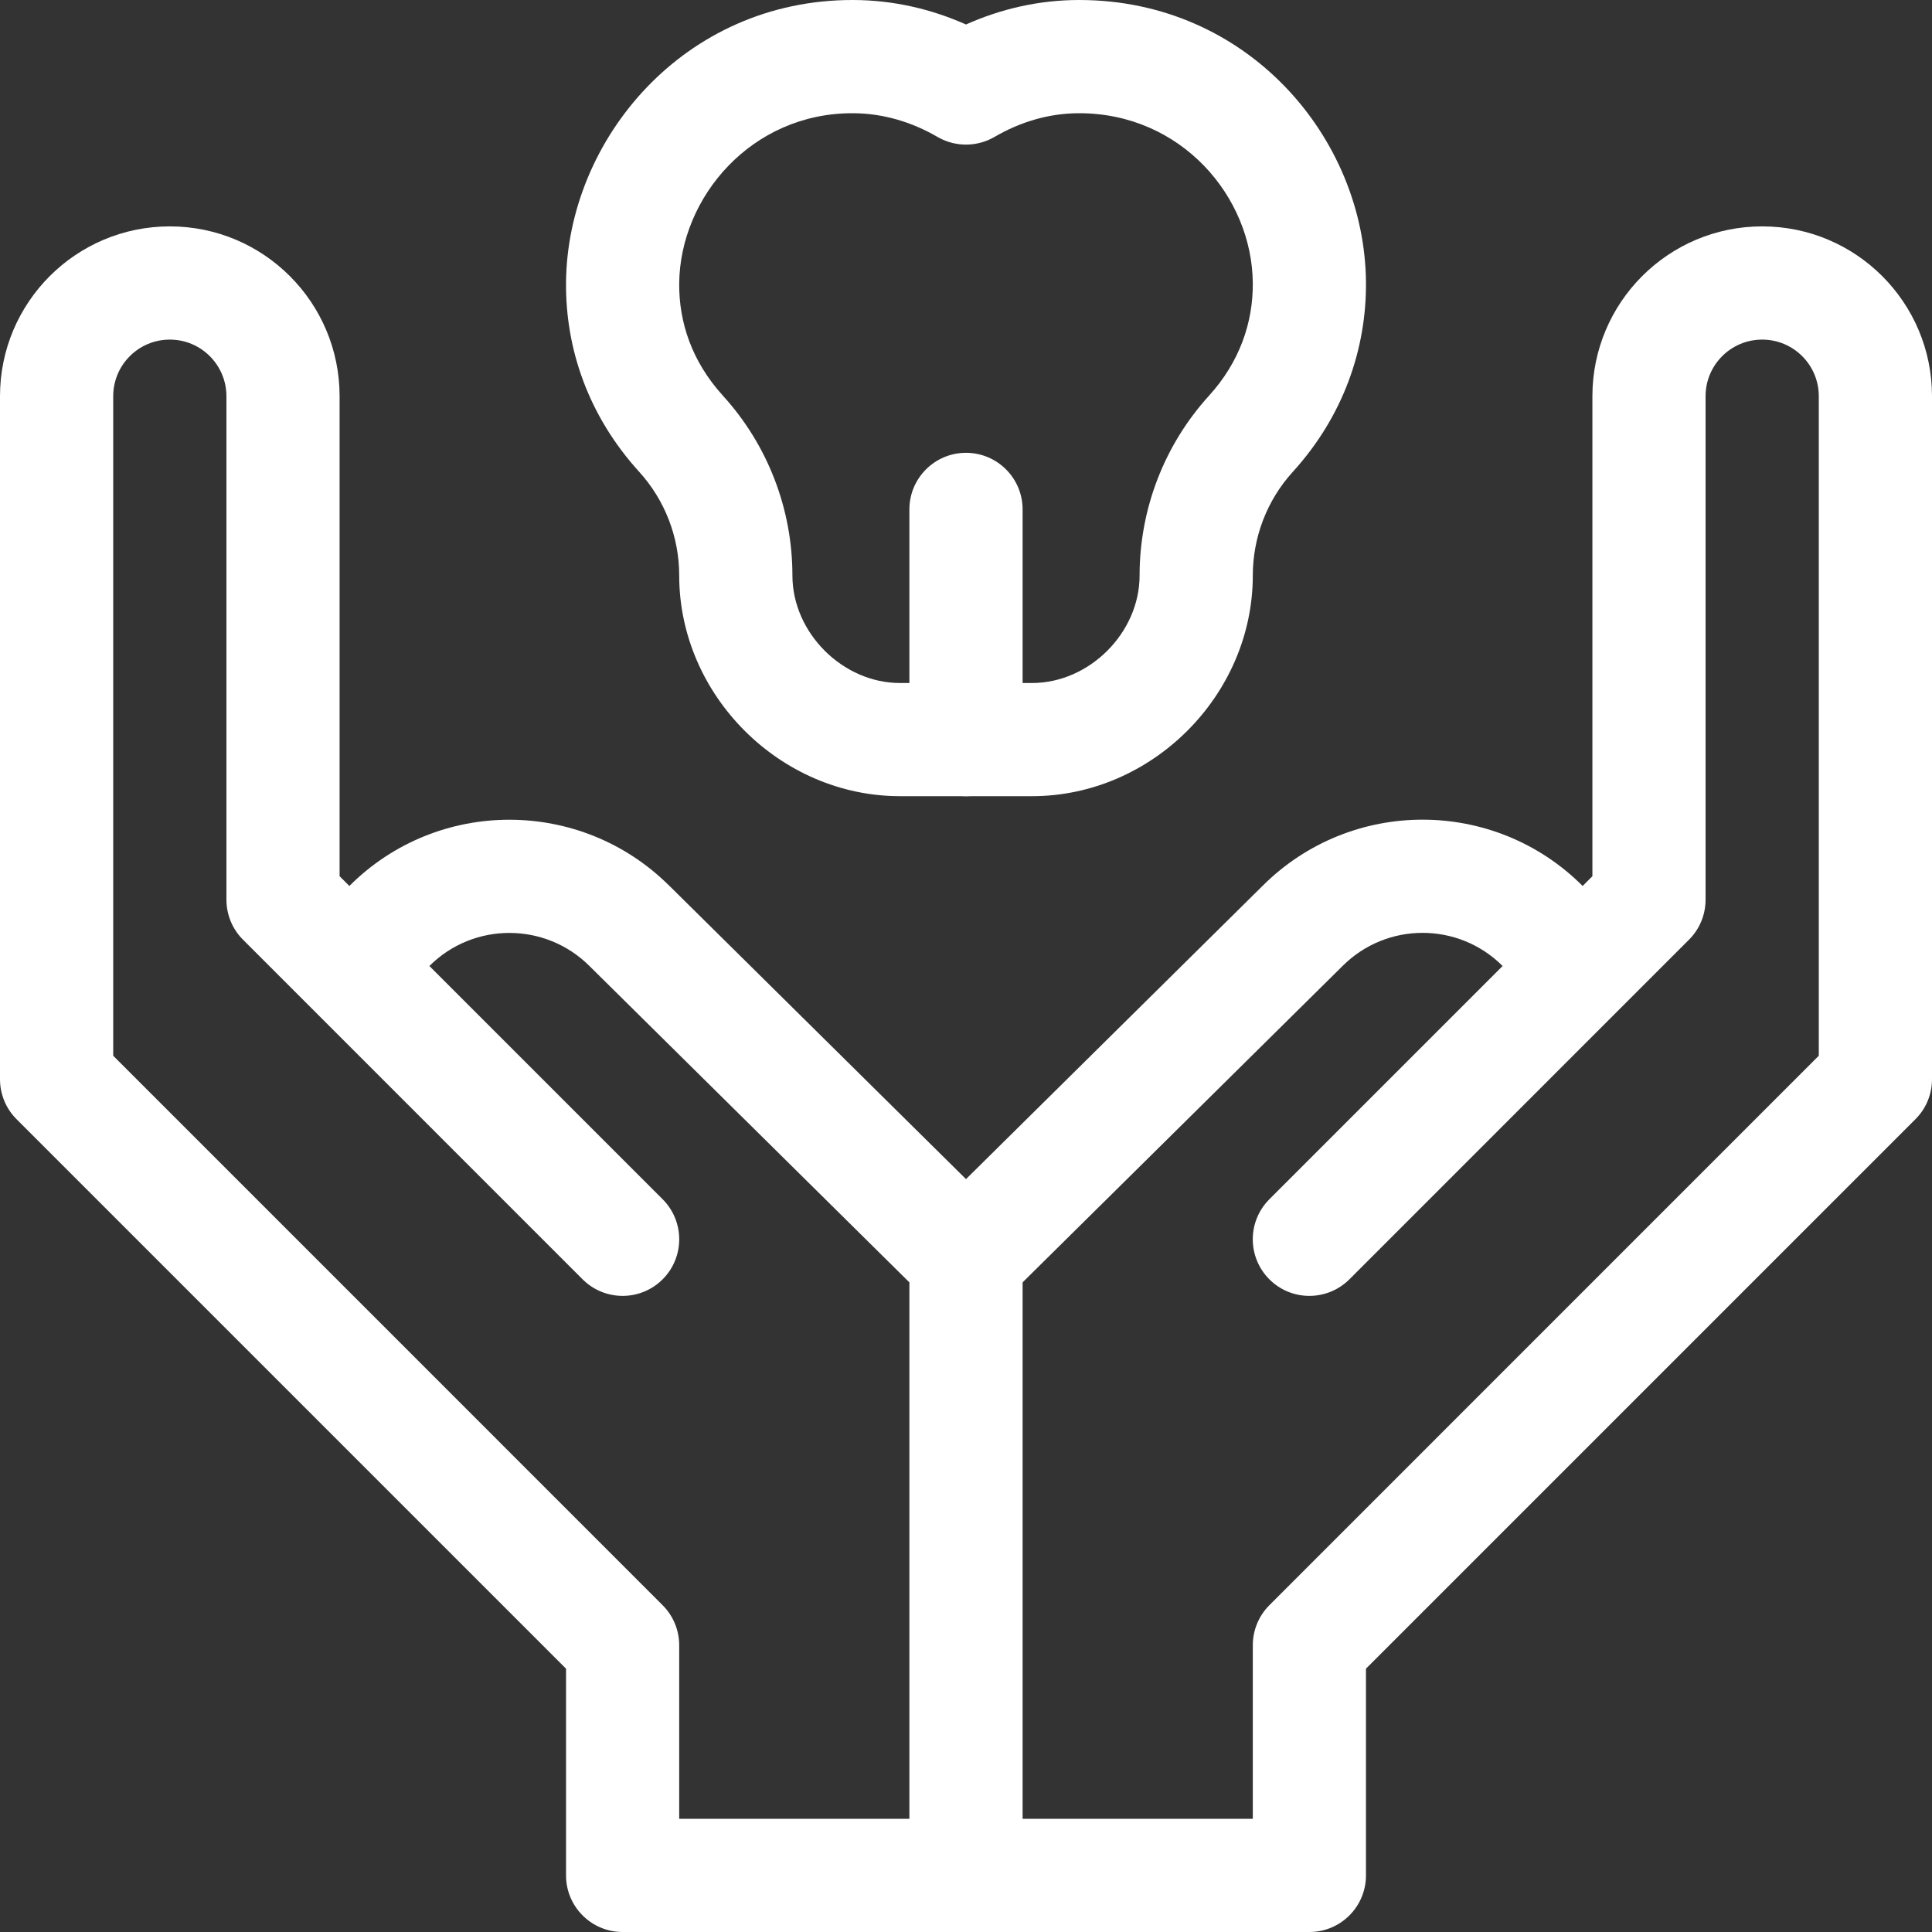 <svg width="40" height="40" viewBox="0 0 40 40" fill="none" xmlns="http://www.w3.org/2000/svg">
<rect x="0" y="0" width="40" height="40" fill="#333333" stroke="none"/>
<g clip-path="url(#clip0_511_168)">
<path d="M4.688 18.627C4.688 18.938 4.811 19.236 5.031 19.455L12.062 26.487L12.084 26.508C12.543 26.944 13.269 26.937 13.719 26.487C14.177 26.029 14.177 25.287 13.719 24.829L8.89 20C9.804 19.086 11.291 19.087 12.207 20.003L12.212 20.008L18.828 26.55V37.656H14.062V34.062C14.062 33.752 13.939 33.454 13.719 33.234L2.344 21.858V8.203C2.344 7.556 2.868 7.031 3.516 7.031C4.163 7.031 4.687 7.556 4.688 8.203V18.627ZM7.031 8.203C7.031 6.261 5.457 4.687 3.516 4.687C1.574 4.687 1.12947e-05 6.261 0 8.203V22.344C4.79088e-06 22.655 0.123 22.953 0.343 23.172L11.719 34.548V38.828C11.719 39.475 12.243 40 12.891 40H20C20.647 40 21.172 39.475 21.172 38.828V26.061C21.172 25.748 21.047 25.448 20.824 25.227L13.86 18.341L13.859 18.341C12.03 16.517 9.063 16.513 7.233 18.343L7.031 18.141V8.203Z" fill="white"/>
<path d="M32.969 8.203V18.141L32.767 18.343C30.938 16.514 27.974 16.513 26.143 18.338L19.176 25.227L19.155 25.249C18.716 25.706 18.719 26.432 19.167 26.885C19.615 27.338 20.341 27.349 20.802 26.915L20.824 26.894L27.791 20.005L27.796 20C28.711 19.085 30.195 19.085 31.11 20L26.281 24.829L26.26 24.851C25.823 25.31 25.83 26.036 26.281 26.487C26.731 26.937 27.457 26.944 27.916 26.508L27.938 26.487L34.969 19.455C35.189 19.236 35.312 18.938 35.312 18.627V8.203C35.312 7.556 35.837 7.031 36.484 7.031C37.132 7.031 37.656 7.556 37.656 8.203V21.858L26.281 33.234C26.061 33.454 25.938 33.752 25.938 34.062V37.656H20C19.353 37.656 18.828 38.181 18.828 38.828C18.828 39.475 19.353 40 20 40L27.109 40C27.757 40 28.281 39.475 28.281 38.828V34.548L39.657 23.172C39.877 22.953 40 22.655 40 22.344V8.203C40 6.262 38.426 4.687 36.484 4.687C34.543 4.687 32.969 6.262 32.969 8.203Z" fill="white"/>
<path d="M23.594 11.914C23.594 13.101 22.554 14.141 21.367 14.141H18.633C17.446 14.141 16.406 13.1 16.406 11.914C16.406 10.538 15.895 9.212 14.968 8.193L14.968 8.193C14.318 7.478 14.056 6.664 14.062 5.87C14.078 4.083 15.557 2.34 17.654 2.344C18.282 2.345 18.879 2.526 19.41 2.835L19.445 2.854C19.803 3.047 20.236 3.04 20.59 2.835C21.124 2.524 21.716 2.344 22.344 2.344C24.45 2.344 25.926 4.065 25.938 5.867C25.943 6.672 25.669 7.491 25.031 8.193L25.031 8.193C24.105 9.211 23.594 10.54 23.594 11.914ZM25.938 11.914C25.938 11.121 26.233 10.355 26.765 9.77C27.815 8.616 28.29 7.221 28.281 5.852C28.261 2.861 25.837 7.69876e-06 22.344 7.69876e-06C21.497 1.08303e-05 20.708 0.19 20 0.507C19.291 0.191 18.5 0.001 17.658 7.69876e-06C14.156 -0.005 11.745 2.895 11.719 5.849V5.849C11.707 7.205 12.169 8.597 13.234 9.769L13.234 9.769C13.767 10.356 14.062 11.12 14.062 11.914C14.062 14.395 16.152 16.484 18.633 16.484H21.367C23.848 16.484 25.938 14.395 25.938 11.914Z" fill="white"/>
<path d="M18.828 10.547V15.312C18.828 15.96 19.353 16.484 20 16.484C20.647 16.484 21.172 15.96 21.172 15.312V10.547C21.172 9.9 20.647 9.375 20 9.375C19.353 9.375 18.828 9.9 18.828 10.547Z" fill="white"/>
</g>
<defs>
<clipPath id="clip0_511_168">
<rect width="40" height="40" fill="white"/>
</clipPath>
</defs>
</svg>
